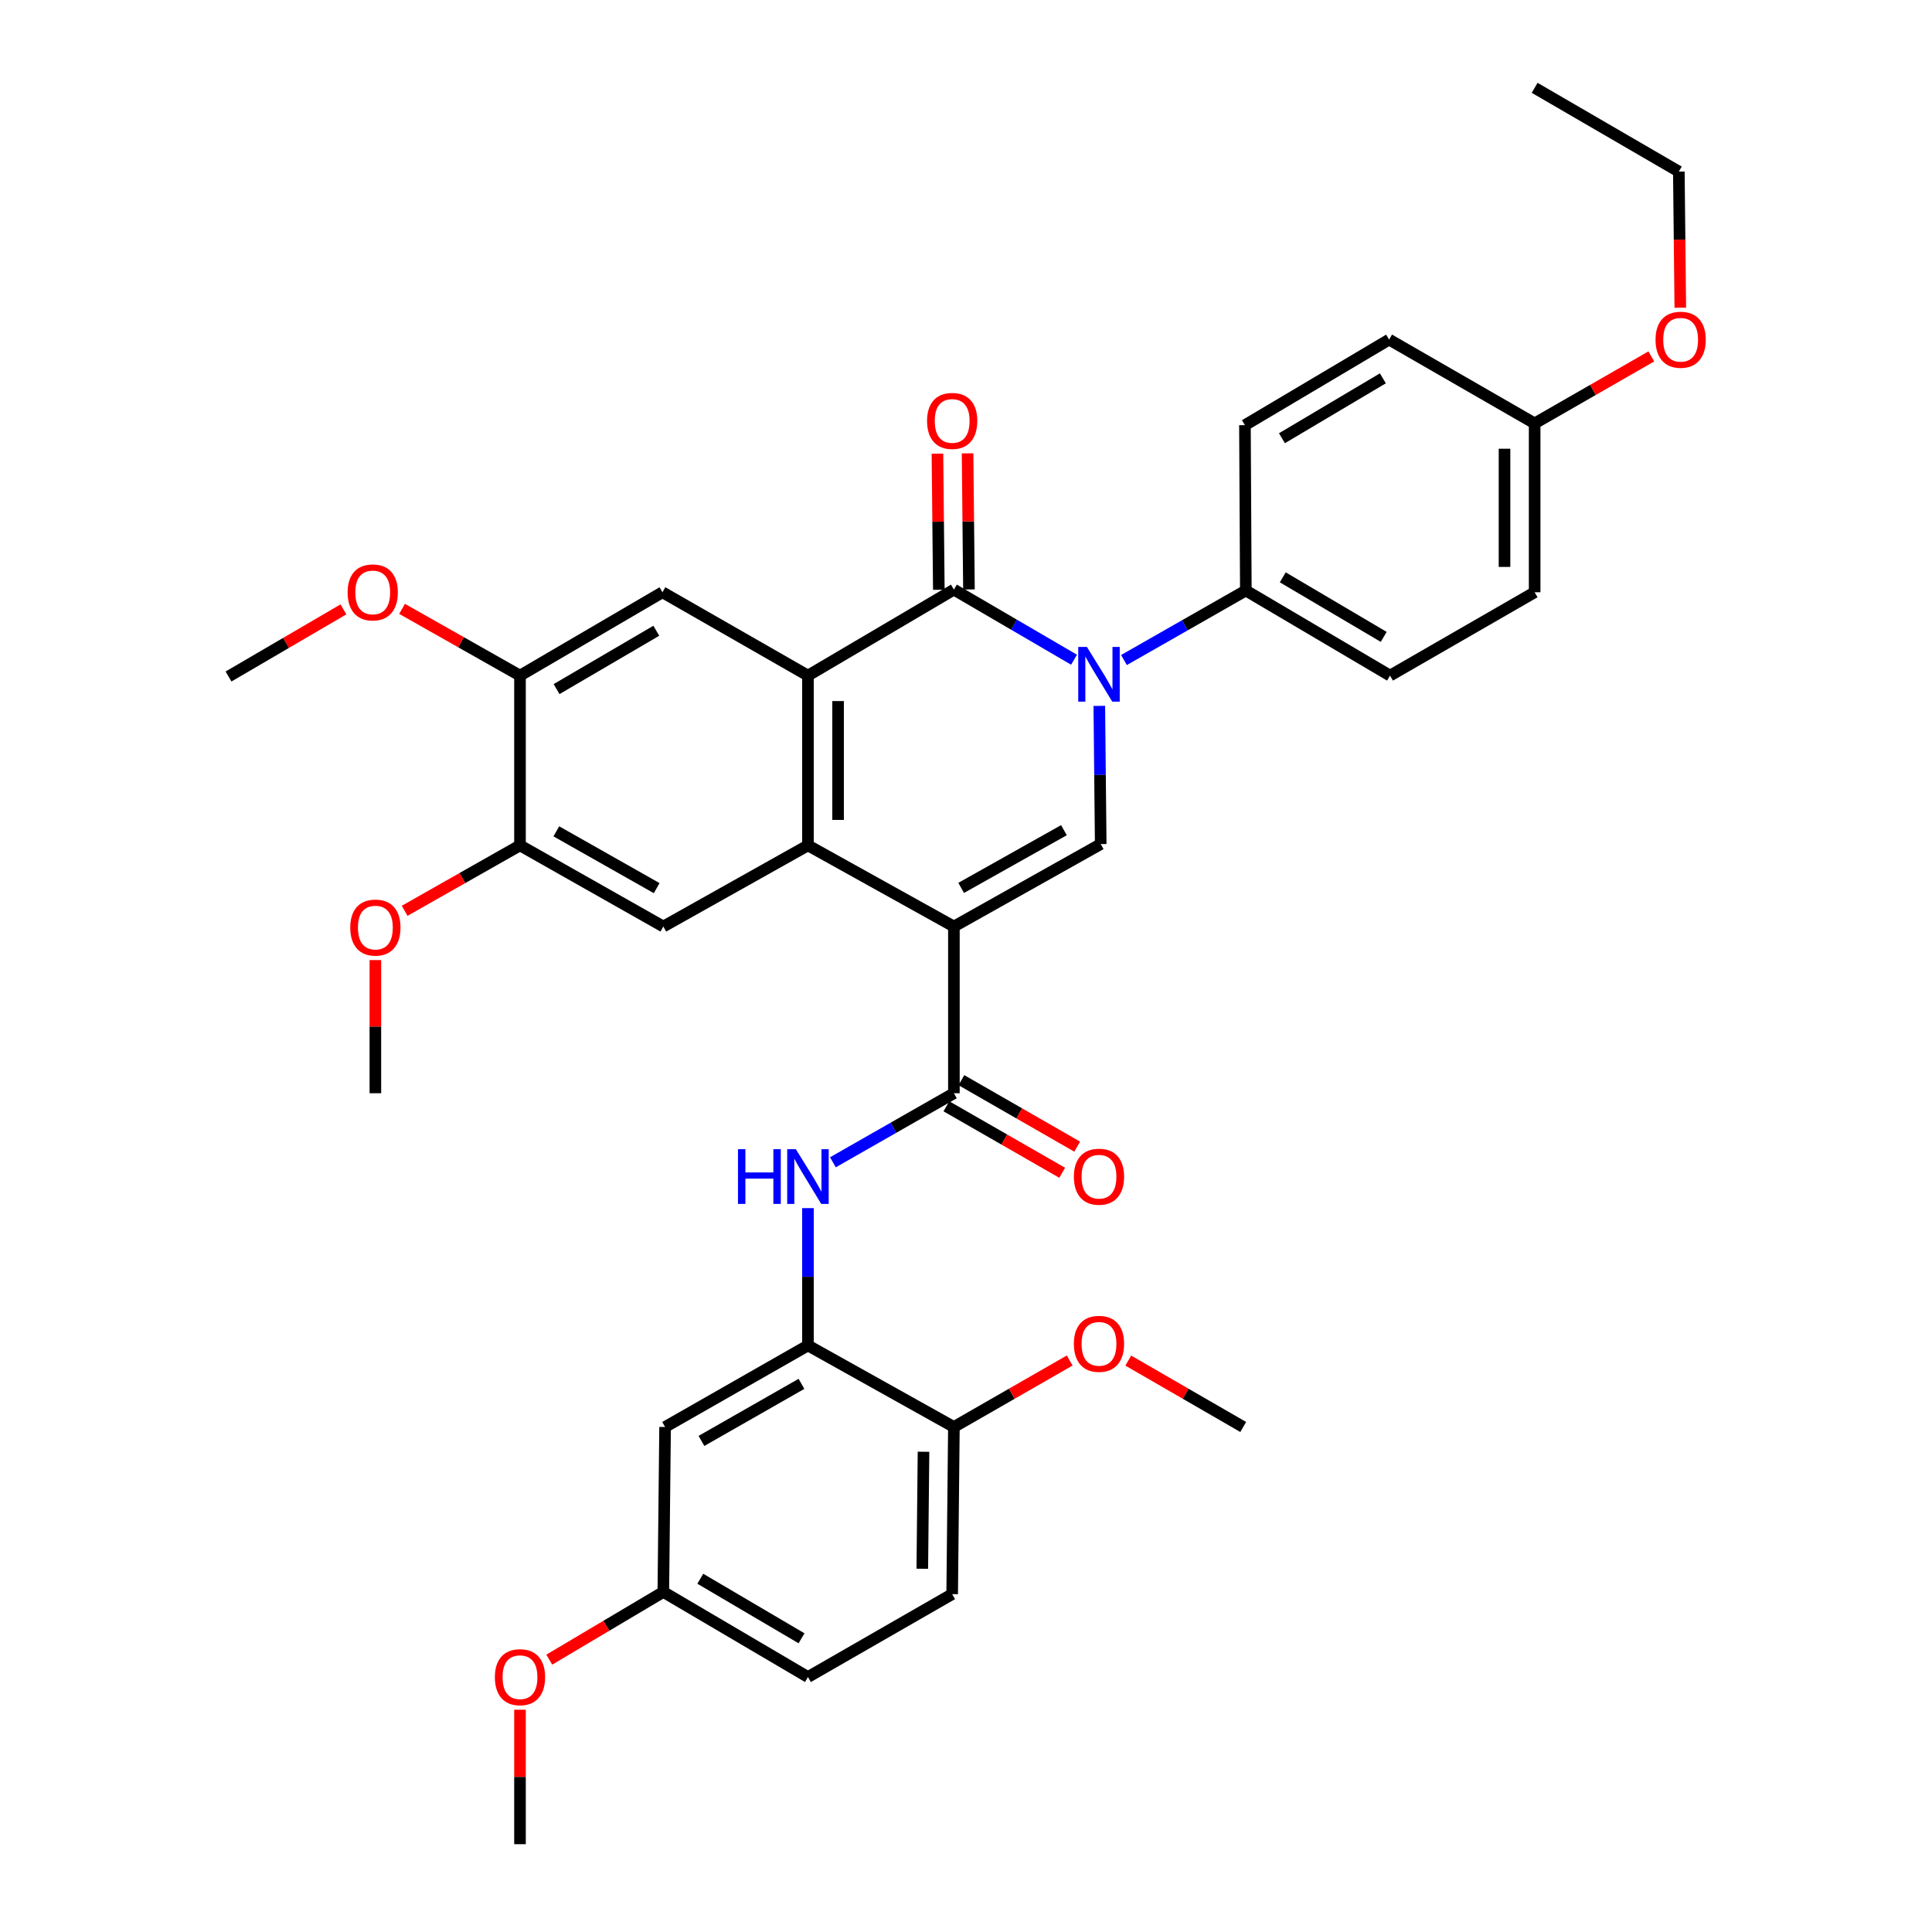 <?xml version='1.0' encoding='iso-8859-1'?>
<svg version='1.1' baseProfile='full'
              xmlns='http://www.w3.org/2000/svg'
                      xmlns:rdkit='http://www.rdkit.org/xml'
                      xmlns:xlink='http://www.w3.org/1999/xlink'
                  xml:space='preserve'
width='1000px' height='1000px' viewBox='0 0 1000 1000'>
<!-- END OF HEADER -->
<rect style='opacity:1.0;fill:#FFFFFF;stroke:none' width='1000' height='1000' x='0' y='0'> </rect>
<path class='bond-2' d='M 493.736,479.57 L 418.195,437.568' style='fill:none;fill-rule:evenodd;stroke:#000000;stroke-width:6px;stroke-linecap:butt;stroke-linejoin:miter;stroke-opacity:1' />
<path class='bond-4' d='M 493.736,479.57 L 569.727,436.892' style='fill:none;fill-rule:evenodd;stroke:#000000;stroke-width:6px;stroke-linecap:butt;stroke-linejoin:miter;stroke-opacity:1' />
<path class='bond-4' d='M 497.498,459.571 L 550.692,429.696' style='fill:none;fill-rule:evenodd;stroke:#000000;stroke-width:6px;stroke-linecap:butt;stroke-linejoin:miter;stroke-opacity:1' />
<path class='bond-5' d='M 493.736,479.57 L 493.736,565.855' style='fill:none;fill-rule:evenodd;stroke:#000000;stroke-width:6px;stroke-linecap:butt;stroke-linejoin:miter;stroke-opacity:1' />
<path class='bond-0' d='M 569.001,365.362 L 569.364,401.127' style='fill:none;fill-rule:evenodd;stroke:#0000FF;stroke-width:6px;stroke-linecap:butt;stroke-linejoin:miter;stroke-opacity:1' />
<path class='bond-0' d='M 569.364,401.127 L 569.727,436.892' style='fill:none;fill-rule:evenodd;stroke:#000000;stroke-width:6px;stroke-linecap:butt;stroke-linejoin:miter;stroke-opacity:1' />
<path class='bond-1' d='M 555.921,341.469 L 524.828,323.326' style='fill:none;fill-rule:evenodd;stroke:#0000FF;stroke-width:6px;stroke-linecap:butt;stroke-linejoin:miter;stroke-opacity:1' />
<path class='bond-1' d='M 524.828,323.326 L 493.736,305.182' style='fill:none;fill-rule:evenodd;stroke:#000000;stroke-width:6px;stroke-linecap:butt;stroke-linejoin:miter;stroke-opacity:1' />
<path class='bond-10' d='M 581.762,341.631 L 613.303,323.641' style='fill:none;fill-rule:evenodd;stroke:#0000FF;stroke-width:6px;stroke-linecap:butt;stroke-linejoin:miter;stroke-opacity:1' />
<path class='bond-10' d='M 613.303,323.641 L 644.844,305.65' style='fill:none;fill-rule:evenodd;stroke:#000000;stroke-width:6px;stroke-linecap:butt;stroke-linejoin:miter;stroke-opacity:1' />
<path class='bond-14' d='M 501.533,305.103 L 501.173,269.879' style='fill:none;fill-rule:evenodd;stroke:#000000;stroke-width:6px;stroke-linecap:butt;stroke-linejoin:miter;stroke-opacity:1' />
<path class='bond-14' d='M 501.173,269.879 L 500.813,234.654' style='fill:none;fill-rule:evenodd;stroke:#FF0000;stroke-width:6px;stroke-linecap:butt;stroke-linejoin:miter;stroke-opacity:1' />
<path class='bond-14' d='M 485.939,305.262 L 485.579,270.038' style='fill:none;fill-rule:evenodd;stroke:#000000;stroke-width:6px;stroke-linecap:butt;stroke-linejoin:miter;stroke-opacity:1' />
<path class='bond-14' d='M 485.579,270.038 L 485.219,234.814' style='fill:none;fill-rule:evenodd;stroke:#FF0000;stroke-width:6px;stroke-linecap:butt;stroke-linejoin:miter;stroke-opacity:1' />
<path class='bond-36' d='M 493.736,305.182 L 418.195,349.689' style='fill:none;fill-rule:evenodd;stroke:#000000;stroke-width:6px;stroke-linecap:butt;stroke-linejoin:miter;stroke-opacity:1' />
<path class='bond-3' d='M 418.195,437.568 L 418.195,349.689' style='fill:none;fill-rule:evenodd;stroke:#000000;stroke-width:6px;stroke-linecap:butt;stroke-linejoin:miter;stroke-opacity:1' />
<path class='bond-3' d='M 433.79,424.386 L 433.79,362.871' style='fill:none;fill-rule:evenodd;stroke:#000000;stroke-width:6px;stroke-linecap:butt;stroke-linejoin:miter;stroke-opacity:1' />
<path class='bond-7' d='M 418.195,437.568 L 343.338,479.57' style='fill:none;fill-rule:evenodd;stroke:#000000;stroke-width:6px;stroke-linecap:butt;stroke-linejoin:miter;stroke-opacity:1' />
<path class='bond-8' d='M 418.195,349.689 L 342.888,306.551' style='fill:none;fill-rule:evenodd;stroke:#000000;stroke-width:6px;stroke-linecap:butt;stroke-linejoin:miter;stroke-opacity:1' />
<path class='bond-6' d='M 493.736,565.855 L 462.422,583.729' style='fill:none;fill-rule:evenodd;stroke:#000000;stroke-width:6px;stroke-linecap:butt;stroke-linejoin:miter;stroke-opacity:1' />
<path class='bond-6' d='M 462.422,583.729 L 431.109,601.603' style='fill:none;fill-rule:evenodd;stroke:#0000FF;stroke-width:6px;stroke-linecap:butt;stroke-linejoin:miter;stroke-opacity:1' />
<path class='bond-15' d='M 489.853,572.617 L 519.82,589.823' style='fill:none;fill-rule:evenodd;stroke:#000000;stroke-width:6px;stroke-linecap:butt;stroke-linejoin:miter;stroke-opacity:1' />
<path class='bond-15' d='M 519.82,589.823 L 549.787,607.03' style='fill:none;fill-rule:evenodd;stroke:#FF0000;stroke-width:6px;stroke-linecap:butt;stroke-linejoin:miter;stroke-opacity:1' />
<path class='bond-15' d='M 497.618,559.093 L 527.585,576.299' style='fill:none;fill-rule:evenodd;stroke:#000000;stroke-width:6px;stroke-linecap:butt;stroke-linejoin:miter;stroke-opacity:1' />
<path class='bond-15' d='M 527.585,576.299 L 557.553,593.506' style='fill:none;fill-rule:evenodd;stroke:#FF0000;stroke-width:6px;stroke-linecap:butt;stroke-linejoin:miter;stroke-opacity:1' />
<path class='bond-9' d='M 418.195,625.321 L 418.195,660.862' style='fill:none;fill-rule:evenodd;stroke:#0000FF;stroke-width:6px;stroke-linecap:butt;stroke-linejoin:miter;stroke-opacity:1' />
<path class='bond-9' d='M 418.195,660.862 L 418.195,696.403' style='fill:none;fill-rule:evenodd;stroke:#000000;stroke-width:6px;stroke-linecap:butt;stroke-linejoin:miter;stroke-opacity:1' />
<path class='bond-12' d='M 343.338,479.57 L 269.149,437.568' style='fill:none;fill-rule:evenodd;stroke:#000000;stroke-width:6px;stroke-linecap:butt;stroke-linejoin:miter;stroke-opacity:1' />
<path class='bond-12' d='M 339.893,459.699 L 287.961,430.297' style='fill:none;fill-rule:evenodd;stroke:#000000;stroke-width:6px;stroke-linecap:butt;stroke-linejoin:miter;stroke-opacity:1' />
<path class='bond-37' d='M 342.888,306.551 L 269.149,349.689' style='fill:none;fill-rule:evenodd;stroke:#000000;stroke-width:6px;stroke-linecap:butt;stroke-linejoin:miter;stroke-opacity:1' />
<path class='bond-37' d='M 339.702,326.483 L 288.084,356.679' style='fill:none;fill-rule:evenodd;stroke:#000000;stroke-width:6px;stroke-linecap:butt;stroke-linejoin:miter;stroke-opacity:1' />
<path class='bond-13' d='M 418.195,696.403 L 344.248,738.605' style='fill:none;fill-rule:evenodd;stroke:#000000;stroke-width:6px;stroke-linecap:butt;stroke-linejoin:miter;stroke-opacity:1' />
<path class='bond-13' d='M 414.833,716.278 L 363.07,745.819' style='fill:none;fill-rule:evenodd;stroke:#000000;stroke-width:6px;stroke-linecap:butt;stroke-linejoin:miter;stroke-opacity:1' />
<path class='bond-16' d='M 418.195,696.403 L 493.736,738.605' style='fill:none;fill-rule:evenodd;stroke:#000000;stroke-width:6px;stroke-linecap:butt;stroke-linejoin:miter;stroke-opacity:1' />
<path class='bond-17' d='M 644.844,305.65 L 719.475,349.689' style='fill:none;fill-rule:evenodd;stroke:#000000;stroke-width:6px;stroke-linecap:butt;stroke-linejoin:miter;stroke-opacity:1' />
<path class='bond-17' d='M 663.964,298.825 L 716.206,329.652' style='fill:none;fill-rule:evenodd;stroke:#000000;stroke-width:6px;stroke-linecap:butt;stroke-linejoin:miter;stroke-opacity:1' />
<path class='bond-18' d='M 644.844,305.65 L 644.376,220.059' style='fill:none;fill-rule:evenodd;stroke:#000000;stroke-width:6px;stroke-linecap:butt;stroke-linejoin:miter;stroke-opacity:1' />
<path class='bond-11' d='M 269.149,349.689 L 269.149,437.568' style='fill:none;fill-rule:evenodd;stroke:#000000;stroke-width:6px;stroke-linecap:butt;stroke-linejoin:miter;stroke-opacity:1' />
<path class='bond-23' d='M 269.149,349.689 L 238.631,332.418' style='fill:none;fill-rule:evenodd;stroke:#000000;stroke-width:6px;stroke-linecap:butt;stroke-linejoin:miter;stroke-opacity:1' />
<path class='bond-23' d='M 238.631,332.418 L 208.113,315.148' style='fill:none;fill-rule:evenodd;stroke:#FF0000;stroke-width:6px;stroke-linecap:butt;stroke-linejoin:miter;stroke-opacity:1' />
<path class='bond-22' d='M 269.149,437.568 L 239.296,454.501' style='fill:none;fill-rule:evenodd;stroke:#000000;stroke-width:6px;stroke-linecap:butt;stroke-linejoin:miter;stroke-opacity:1' />
<path class='bond-22' d='M 239.296,454.501 L 209.444,471.435' style='fill:none;fill-rule:evenodd;stroke:#FF0000;stroke-width:6px;stroke-linecap:butt;stroke-linejoin:miter;stroke-opacity:1' />
<path class='bond-20' d='M 344.248,738.605 L 343.338,823.988' style='fill:none;fill-rule:evenodd;stroke:#000000;stroke-width:6px;stroke-linecap:butt;stroke-linejoin:miter;stroke-opacity:1' />
<path class='bond-19' d='M 493.736,738.605 L 492.843,825.123' style='fill:none;fill-rule:evenodd;stroke:#000000;stroke-width:6px;stroke-linecap:butt;stroke-linejoin:miter;stroke-opacity:1' />
<path class='bond-19' d='M 478.008,751.422 L 477.383,811.985' style='fill:none;fill-rule:evenodd;stroke:#000000;stroke-width:6px;stroke-linecap:butt;stroke-linejoin:miter;stroke-opacity:1' />
<path class='bond-27' d='M 493.736,738.605 L 523.703,721.399' style='fill:none;fill-rule:evenodd;stroke:#000000;stroke-width:6px;stroke-linecap:butt;stroke-linejoin:miter;stroke-opacity:1' />
<path class='bond-27' d='M 523.703,721.399 L 553.67,704.192' style='fill:none;fill-rule:evenodd;stroke:#FF0000;stroke-width:6px;stroke-linecap:butt;stroke-linejoin:miter;stroke-opacity:1' />
<path class='bond-25' d='M 719.475,349.689 L 794.331,306.551' style='fill:none;fill-rule:evenodd;stroke:#000000;stroke-width:6px;stroke-linecap:butt;stroke-linejoin:miter;stroke-opacity:1' />
<path class='bond-26' d='M 644.376,220.059 L 719.007,175.769' style='fill:none;fill-rule:evenodd;stroke:#000000;stroke-width:6px;stroke-linecap:butt;stroke-linejoin:miter;stroke-opacity:1' />
<path class='bond-26' d='M 663.529,226.827 L 715.771,195.824' style='fill:none;fill-rule:evenodd;stroke:#000000;stroke-width:6px;stroke-linecap:butt;stroke-linejoin:miter;stroke-opacity:1' />
<path class='bond-24' d='M 492.843,825.123 L 418.195,868.027' style='fill:none;fill-rule:evenodd;stroke:#000000;stroke-width:6px;stroke-linecap:butt;stroke-linejoin:miter;stroke-opacity:1' />
<path class='bond-28' d='M 343.338,823.988 L 313.822,841.509' style='fill:none;fill-rule:evenodd;stroke:#000000;stroke-width:6px;stroke-linecap:butt;stroke-linejoin:miter;stroke-opacity:1' />
<path class='bond-28' d='M 313.822,841.509 L 284.306,859.03' style='fill:none;fill-rule:evenodd;stroke:#FF0000;stroke-width:6px;stroke-linecap:butt;stroke-linejoin:miter;stroke-opacity:1' />
<path class='bond-39' d='M 343.338,823.988 L 418.195,868.027' style='fill:none;fill-rule:evenodd;stroke:#000000;stroke-width:6px;stroke-linecap:butt;stroke-linejoin:miter;stroke-opacity:1' />
<path class='bond-39' d='M 362.474,817.153 L 414.874,847.98' style='fill:none;fill-rule:evenodd;stroke:#000000;stroke-width:6px;stroke-linecap:butt;stroke-linejoin:miter;stroke-opacity:1' />
<path class='bond-21' d='M 794.331,219.149 L 719.007,175.769' style='fill:none;fill-rule:evenodd;stroke:#000000;stroke-width:6px;stroke-linecap:butt;stroke-linejoin:miter;stroke-opacity:1' />
<path class='bond-29' d='M 794.331,219.149 L 824.526,201.816' style='fill:none;fill-rule:evenodd;stroke:#000000;stroke-width:6px;stroke-linecap:butt;stroke-linejoin:miter;stroke-opacity:1' />
<path class='bond-29' d='M 824.526,201.816 L 854.72,184.482' style='fill:none;fill-rule:evenodd;stroke:#FF0000;stroke-width:6px;stroke-linecap:butt;stroke-linejoin:miter;stroke-opacity:1' />
<path class='bond-38' d='M 794.331,219.149 L 794.331,306.551' style='fill:none;fill-rule:evenodd;stroke:#000000;stroke-width:6px;stroke-linecap:butt;stroke-linejoin:miter;stroke-opacity:1' />
<path class='bond-38' d='M 778.736,232.26 L 778.736,293.441' style='fill:none;fill-rule:evenodd;stroke:#000000;stroke-width:6px;stroke-linecap:butt;stroke-linejoin:miter;stroke-opacity:1' />
<path class='bond-32' d='M 194.292,496.935 L 194.292,531.395' style='fill:none;fill-rule:evenodd;stroke:#FF0000;stroke-width:6px;stroke-linecap:butt;stroke-linejoin:miter;stroke-opacity:1' />
<path class='bond-32' d='M 194.292,531.395 L 194.292,565.855' style='fill:none;fill-rule:evenodd;stroke:#000000;stroke-width:6px;stroke-linecap:butt;stroke-linejoin:miter;stroke-opacity:1' />
<path class='bond-31' d='M 177.762,315.409 L 148.023,332.783' style='fill:none;fill-rule:evenodd;stroke:#FF0000;stroke-width:6px;stroke-linecap:butt;stroke-linejoin:miter;stroke-opacity:1' />
<path class='bond-31' d='M 148.023,332.783 L 118.283,350.157' style='fill:none;fill-rule:evenodd;stroke:#000000;stroke-width:6px;stroke-linecap:butt;stroke-linejoin:miter;stroke-opacity:1' />
<path class='bond-33' d='M 583.99,704.239 L 613.737,721.422' style='fill:none;fill-rule:evenodd;stroke:#FF0000;stroke-width:6px;stroke-linecap:butt;stroke-linejoin:miter;stroke-opacity:1' />
<path class='bond-33' d='M 613.737,721.422 L 643.483,738.605' style='fill:none;fill-rule:evenodd;stroke:#000000;stroke-width:6px;stroke-linecap:butt;stroke-linejoin:miter;stroke-opacity:1' />
<path class='bond-34' d='M 269.149,884.95 L 269.149,919.748' style='fill:none;fill-rule:evenodd;stroke:#FF0000;stroke-width:6px;stroke-linecap:butt;stroke-linejoin:miter;stroke-opacity:1' />
<path class='bond-34' d='M 269.149,919.748 L 269.149,954.545' style='fill:none;fill-rule:evenodd;stroke:#000000;stroke-width:6px;stroke-linecap:butt;stroke-linejoin:miter;stroke-opacity:1' />
<path class='bond-30' d='M 869.721,159.275 L 869.342,124.042' style='fill:none;fill-rule:evenodd;stroke:#FF0000;stroke-width:6px;stroke-linecap:butt;stroke-linejoin:miter;stroke-opacity:1' />
<path class='bond-30' d='M 869.342,124.042 L 868.963,88.809' style='fill:none;fill-rule:evenodd;stroke:#000000;stroke-width:6px;stroke-linecap:butt;stroke-linejoin:miter;stroke-opacity:1' />
<path class='bond-35' d='M 868.963,88.809 L 794.331,45.455' style='fill:none;fill-rule:evenodd;stroke:#000000;stroke-width:6px;stroke-linecap:butt;stroke-linejoin:miter;stroke-opacity:1' />
<path  class='atom-1' d='M 562.575 334.845
L 571.855 349.845
Q 572.775 351.325, 574.255 354.005
Q 575.735 356.685, 575.815 356.845
L 575.815 334.845
L 579.575 334.845
L 579.575 363.165
L 575.695 363.165
L 565.735 346.765
Q 564.575 344.845, 563.335 342.645
Q 562.135 340.445, 561.775 339.765
L 561.775 363.165
L 558.095 363.165
L 558.095 334.845
L 562.575 334.845
' fill='#0000FF'/>
<path  class='atom-7' d='M 381.975 594.815
L 385.815 594.815
L 385.815 606.855
L 400.295 606.855
L 400.295 594.815
L 404.135 594.815
L 404.135 623.135
L 400.295 623.135
L 400.295 610.055
L 385.815 610.055
L 385.815 623.135
L 381.975 623.135
L 381.975 594.815
' fill='#0000FF'/>
<path  class='atom-7' d='M 411.935 594.815
L 421.215 609.815
Q 422.135 611.295, 423.615 613.975
Q 425.095 616.655, 425.175 616.815
L 425.175 594.815
L 428.935 594.815
L 428.935 623.135
L 425.055 623.135
L 415.095 606.735
Q 413.935 604.815, 412.695 602.615
Q 411.495 600.415, 411.135 599.735
L 411.135 623.135
L 407.455 623.135
L 407.455 594.815
L 411.935 594.815
' fill='#0000FF'/>
<path  class='atom-15' d='M 479.843 217.869
Q 479.843 211.069, 483.203 207.269
Q 486.563 203.469, 492.843 203.469
Q 499.123 203.469, 502.483 207.269
Q 505.843 211.069, 505.843 217.869
Q 505.843 224.749, 502.443 228.669
Q 499.043 232.549, 492.843 232.549
Q 486.603 232.549, 483.203 228.669
Q 479.843 224.789, 479.843 217.869
M 492.843 229.349
Q 497.163 229.349, 499.483 226.469
Q 501.843 223.549, 501.843 217.869
Q 501.843 212.309, 499.483 209.509
Q 497.163 206.669, 492.843 206.669
Q 488.523 206.669, 486.163 209.469
Q 483.843 212.269, 483.843 217.869
Q 483.843 223.589, 486.163 226.469
Q 488.523 229.349, 492.843 229.349
' fill='#FF0000'/>
<path  class='atom-16' d='M 555.835 609.055
Q 555.835 602.255, 559.195 598.455
Q 562.555 594.655, 568.835 594.655
Q 575.115 594.655, 578.475 598.455
Q 581.835 602.255, 581.835 609.055
Q 581.835 615.935, 578.435 619.855
Q 575.035 623.735, 568.835 623.735
Q 562.595 623.735, 559.195 619.855
Q 555.835 615.975, 555.835 609.055
M 568.835 620.535
Q 573.155 620.535, 575.475 617.655
Q 577.835 614.735, 577.835 609.055
Q 577.835 603.495, 575.475 600.695
Q 573.155 597.855, 568.835 597.855
Q 564.515 597.855, 562.155 600.655
Q 559.835 603.455, 559.835 609.055
Q 559.835 614.775, 562.155 617.655
Q 564.515 620.535, 568.835 620.535
' fill='#FF0000'/>
<path  class='atom-23' d='M 181.292 480.11
Q 181.292 473.31, 184.652 469.51
Q 188.012 465.71, 194.292 465.71
Q 200.572 465.71, 203.932 469.51
Q 207.292 473.31, 207.292 480.11
Q 207.292 486.99, 203.892 490.91
Q 200.492 494.79, 194.292 494.79
Q 188.052 494.79, 184.652 490.91
Q 181.292 487.03, 181.292 480.11
M 194.292 491.59
Q 198.612 491.59, 200.932 488.71
Q 203.292 485.79, 203.292 480.11
Q 203.292 474.55, 200.932 471.75
Q 198.612 468.91, 194.292 468.91
Q 189.972 468.91, 187.612 471.71
Q 185.292 474.51, 185.292 480.11
Q 185.292 485.83, 187.612 488.71
Q 189.972 491.59, 194.292 491.59
' fill='#FF0000'/>
<path  class='atom-24' d='M 179.923 306.631
Q 179.923 299.831, 183.283 296.031
Q 186.643 292.231, 192.923 292.231
Q 199.203 292.231, 202.563 296.031
Q 205.923 299.831, 205.923 306.631
Q 205.923 313.511, 202.523 317.431
Q 199.123 321.311, 192.923 321.311
Q 186.683 321.311, 183.283 317.431
Q 179.923 313.551, 179.923 306.631
M 192.923 318.111
Q 197.243 318.111, 199.563 315.231
Q 201.923 312.311, 201.923 306.631
Q 201.923 301.071, 199.563 298.271
Q 197.243 295.431, 192.923 295.431
Q 188.603 295.431, 186.243 298.231
Q 183.923 301.031, 183.923 306.631
Q 183.923 312.351, 186.243 315.231
Q 188.603 318.111, 192.923 318.111
' fill='#FF0000'/>
<path  class='atom-28' d='M 555.835 695.565
Q 555.835 688.765, 559.195 684.965
Q 562.555 681.165, 568.835 681.165
Q 575.115 681.165, 578.475 684.965
Q 581.835 688.765, 581.835 695.565
Q 581.835 702.445, 578.435 706.365
Q 575.035 710.245, 568.835 710.245
Q 562.595 710.245, 559.195 706.365
Q 555.835 702.485, 555.835 695.565
M 568.835 707.045
Q 573.155 707.045, 575.475 704.165
Q 577.835 701.245, 577.835 695.565
Q 577.835 690.005, 575.475 687.205
Q 573.155 684.365, 568.835 684.365
Q 564.515 684.365, 562.155 687.165
Q 559.835 689.965, 559.835 695.565
Q 559.835 701.285, 562.155 704.165
Q 564.515 707.045, 568.835 707.045
' fill='#FF0000'/>
<path  class='atom-29' d='M 256.149 868.107
Q 256.149 861.307, 259.509 857.507
Q 262.869 853.707, 269.149 853.707
Q 275.429 853.707, 278.789 857.507
Q 282.149 861.307, 282.149 868.107
Q 282.149 874.987, 278.749 878.907
Q 275.349 882.787, 269.149 882.787
Q 262.909 882.787, 259.509 878.907
Q 256.149 875.027, 256.149 868.107
M 269.149 879.587
Q 273.469 879.587, 275.789 876.707
Q 278.149 873.787, 278.149 868.107
Q 278.149 862.547, 275.789 859.747
Q 273.469 856.907, 269.149 856.907
Q 264.829 856.907, 262.469 859.707
Q 260.149 862.507, 260.149 868.107
Q 260.149 873.827, 262.469 876.707
Q 264.829 879.587, 269.149 879.587
' fill='#FF0000'/>
<path  class='atom-30' d='M 856.898 175.849
Q 856.898 169.049, 860.258 165.249
Q 863.618 161.449, 869.898 161.449
Q 876.178 161.449, 879.538 165.249
Q 882.898 169.049, 882.898 175.849
Q 882.898 182.729, 879.498 186.649
Q 876.098 190.529, 869.898 190.529
Q 863.658 190.529, 860.258 186.649
Q 856.898 182.769, 856.898 175.849
M 869.898 187.329
Q 874.218 187.329, 876.538 184.449
Q 878.898 181.529, 878.898 175.849
Q 878.898 170.289, 876.538 167.489
Q 874.218 164.649, 869.898 164.649
Q 865.578 164.649, 863.218 167.449
Q 860.898 170.249, 860.898 175.849
Q 860.898 181.569, 863.218 184.449
Q 865.578 187.329, 869.898 187.329
' fill='#FF0000'/>
</svg>
